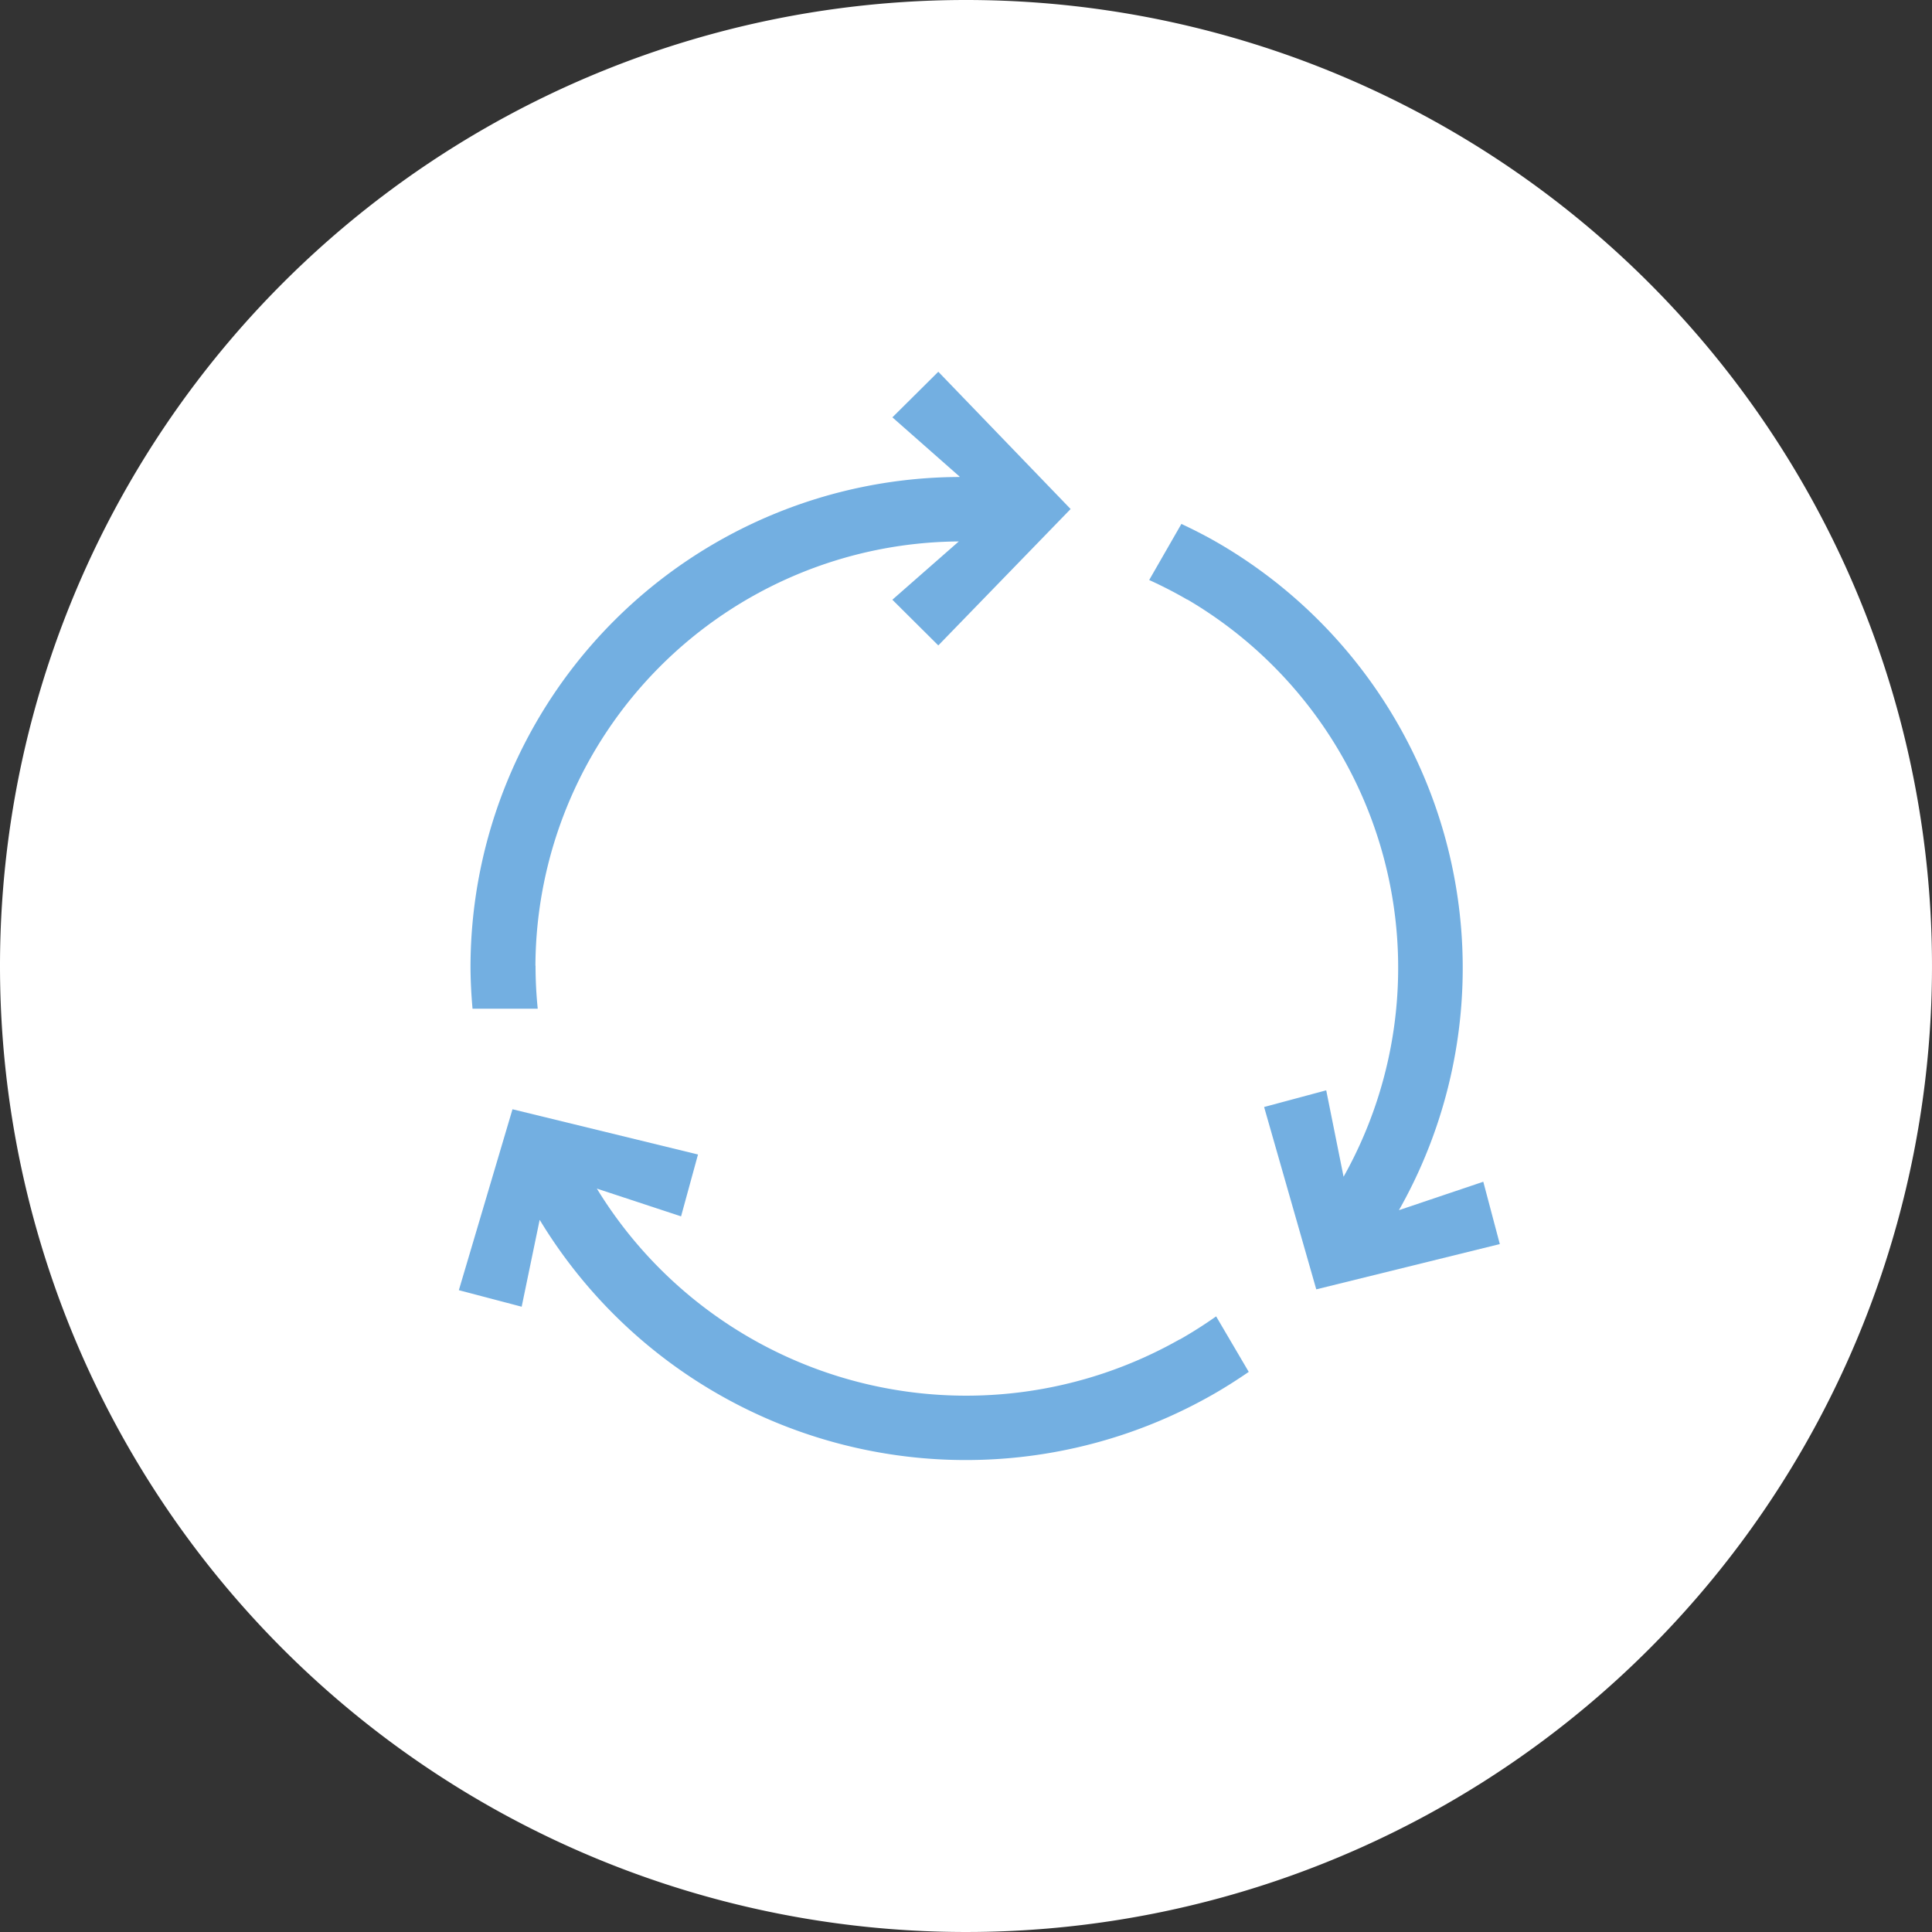 <svg id="Ebene_1" data-name="Ebene 1" xmlns="http://www.w3.org/2000/svg" width="60" height="60" viewBox="0 0 60 60"><rect x="0" y="0" width="60" height="60" fill="#333333" stroke="none"/><defs><style>.cls-1{fill:#fff;}.cls-2{fill:#73afe1;}</style></defs><title>projecticon-15</title><path class="cls-1" d="M0,30A30,30,0,1,0,30,0,30,30,0,0,0,0,30"/><path class="cls-2" d="M16.628,29.992A13.237,13.237,0,0,1,29.776,16.815l-2.063,1.81,1.427,1.419,4.109-4.236-4.109-4.263-1.426,1.416L29.8,14.8v.013A15.235,15.235,0,0,0,14.612,29.992c0,.45.024.895.063,1.335H16.7a13.109,13.109,0,0,1-.068-1.335"/><path class="cls-2" d="M36.636,41.595a13.443,13.443,0,0,1-18.1-4.682l2.615.862.526-1.921-5.761-1.405-1.666,5.619,1.951.513.557-2.689,0,0,.008,0a15.471,15.471,0,0,0,20.879,5.428c.393-.223.77-.464,1.136-.715l-1.013-1.724q-.543.384-1.133.72"/><path class="cls-2" d="M36.869,18.615a13.265,13.265,0,0,1,4.857,17.93l-.539-2.684-1.929.518,1.62,5.663,5.7-1.406L46.065,36.7l-2.611.88,0,0-.007,0a15.266,15.266,0,0,0-5.577-20.694c-.388-.226-.782-.428-1.181-.615l-1,1.742a13.3,13.3,0,0,1,1.184.61"/></svg>